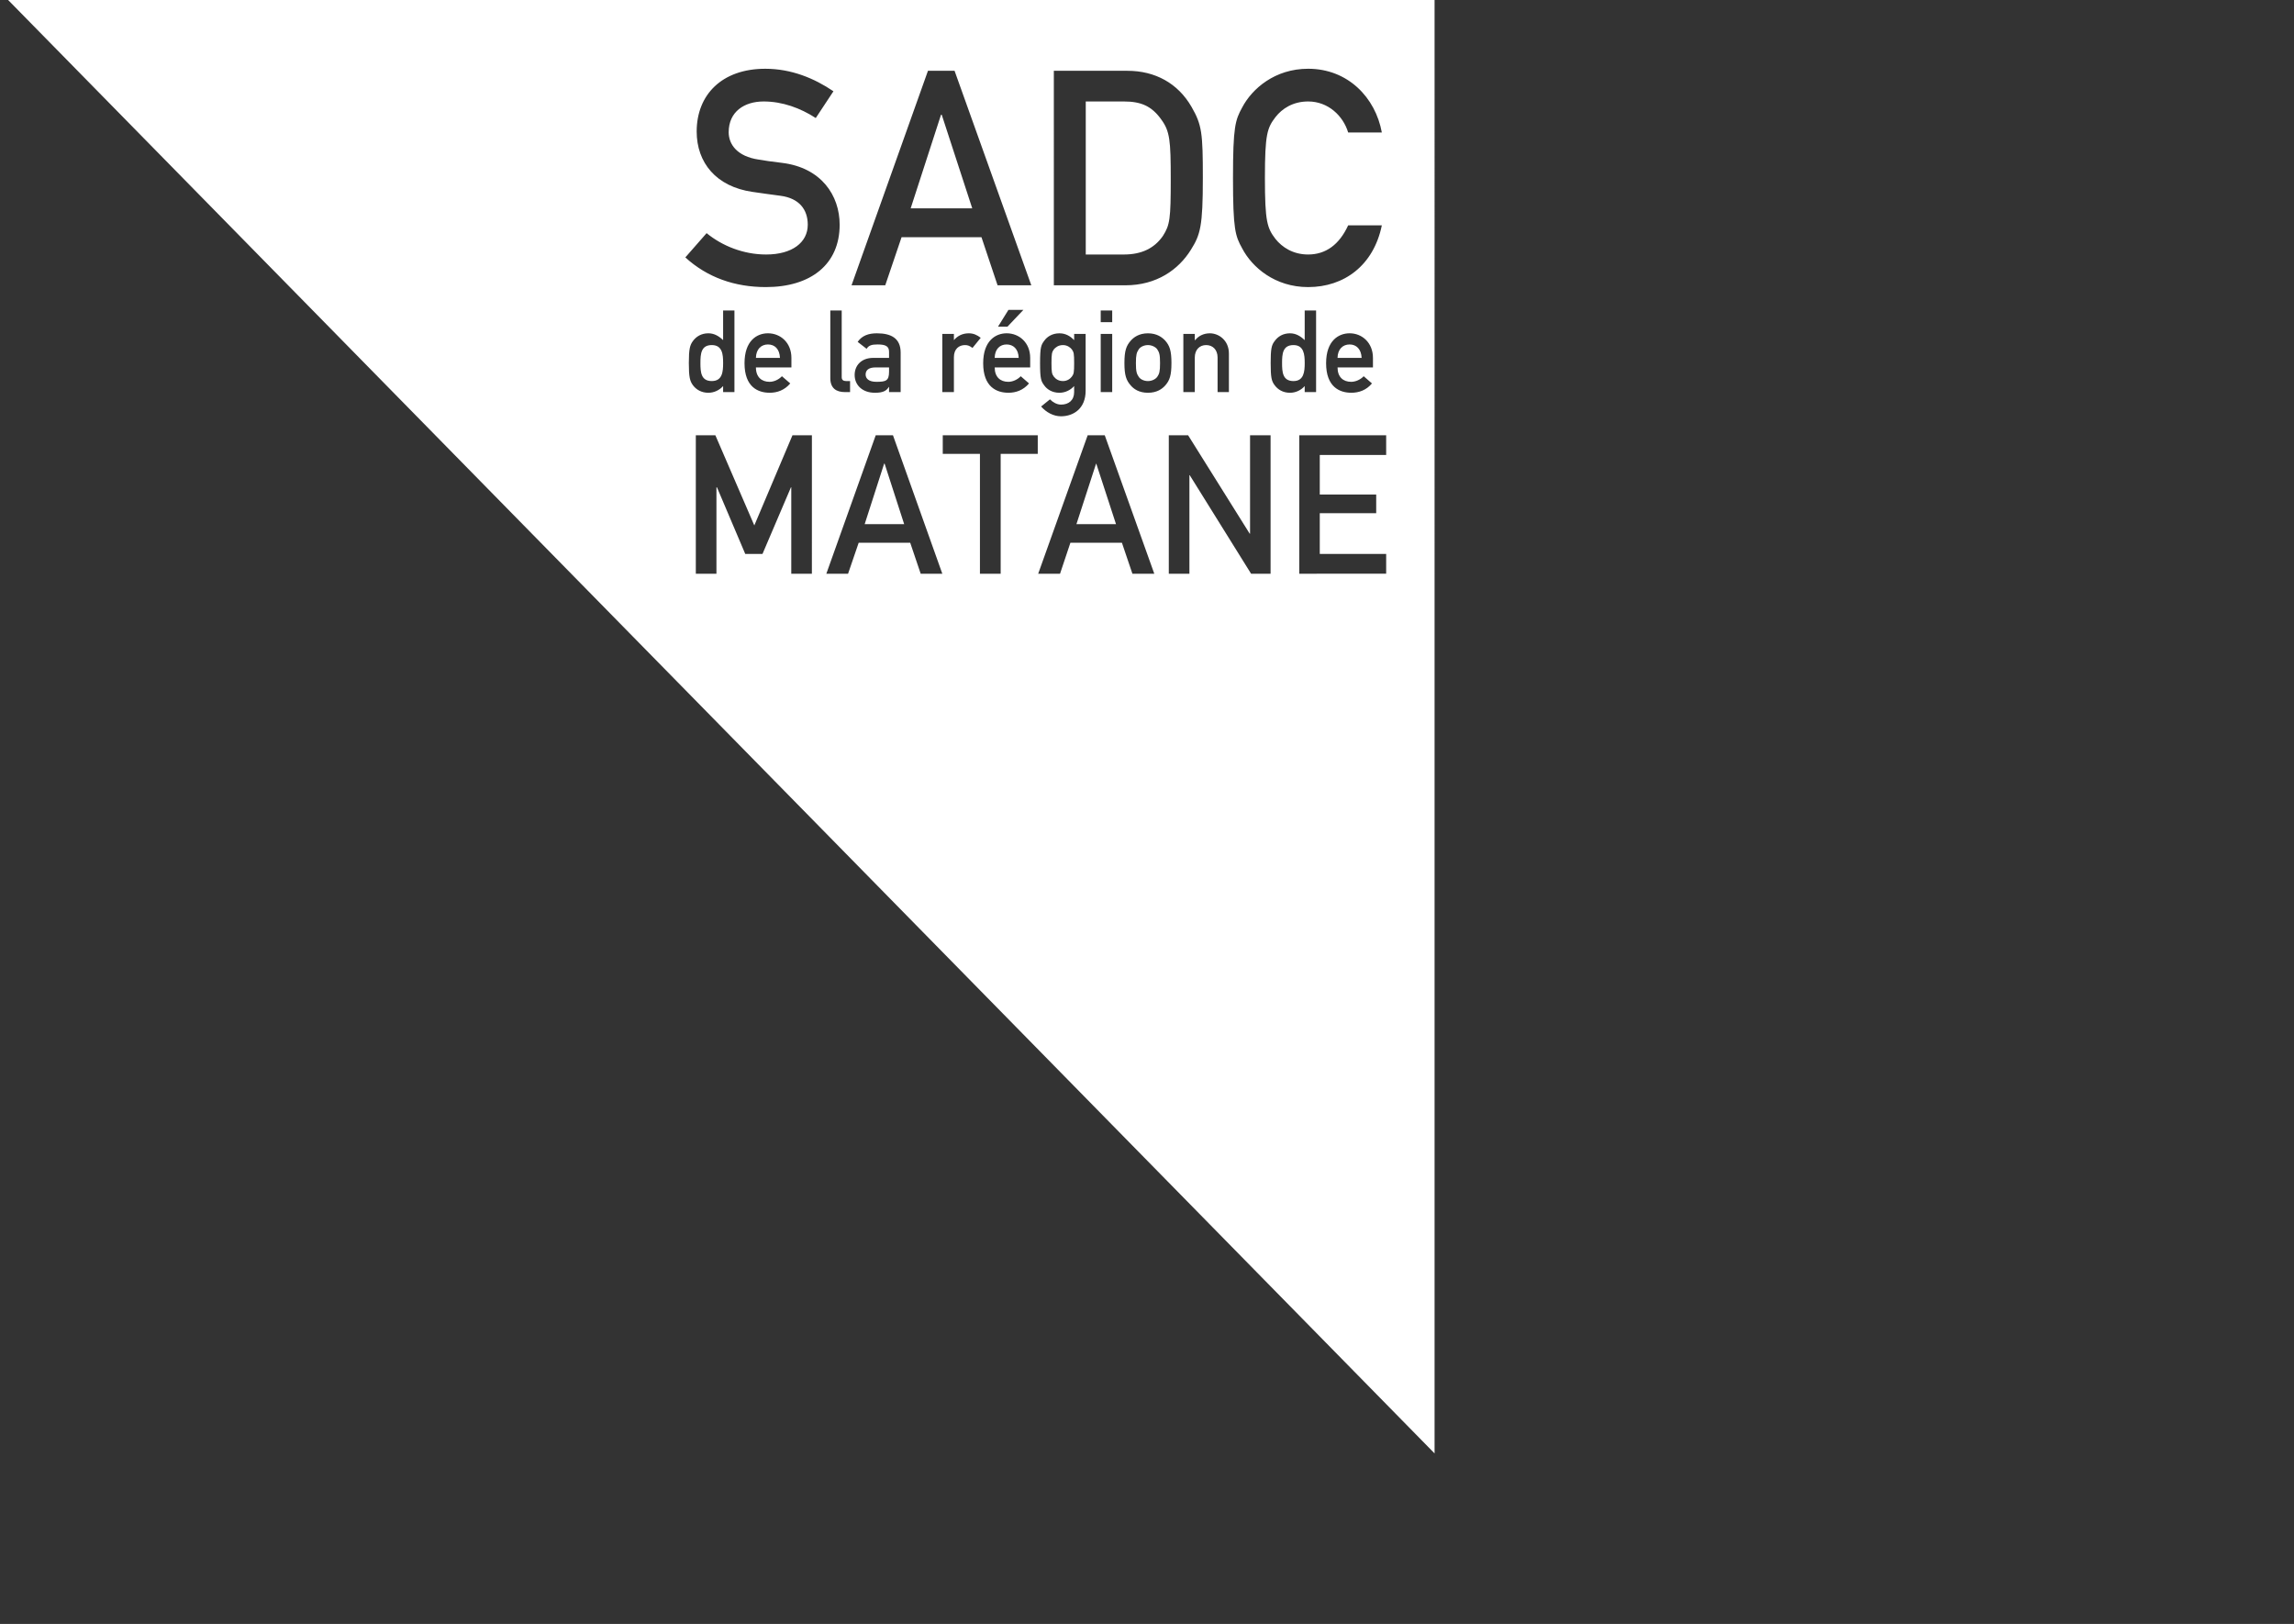 <?xml version="1.0" encoding="utf-8"?>
<!-- Generator: Adobe Illustrator 16.0.0, SVG Export Plug-In . SVG Version: 6.00 Build 0)  -->
<!DOCTYPE svg PUBLIC "-//W3C//DTD SVG 1.1//EN" "http://www.w3.org/Graphics/SVG/1.1/DTD/svg11.dtd">
<svg version="1.1" id="Layer_2" xmlns="http://www.w3.org/2000/svg" xmlns:xlink="http://www.w3.org/1999/xlink" x="0px" y="0px"
	 width="282.5px" height="200px" viewBox="0 0 282.5 200" enable-background="new 0 0 282.5 200" xml:space="preserve">
<rect x="0" y="0" width="282.5" height="200" fill="#333333" stroke="none"/>
<g>
	<polygon fill="#FFFFFF" points="108.881,57.1 106.483,64.552 111.346,64.552 108.936,57.1 	"/>
	<path fill="#FFFFFF" d="M130.901,46.931c0.539,0,0.899-0.292,1.094-0.547c0.244-0.321,0.284-0.526,0.284-1.661
		c0-1.155-0.04-1.351-0.284-1.694c-0.192-0.234-0.555-0.529-1.094-0.529c-0.575,0-0.926,0.295-1.124,0.529
		c-0.239,0.343-0.29,0.539-0.29,1.694c0,1.135,0.051,1.34,0.29,1.661C129.976,46.638,130.326,46.931,130.901,46.931z"/>
	<polygon fill="#FFFFFF" points="134.98,57.1 132.56,64.552 137.433,64.552 135.002,57.1 	"/>
	<polygon fill="#FFFFFF" points="115.971,14.129 115.885,14.129 112.146,25.661 119.73,25.661 	"/>
	<path fill="#FFFFFF" d="M89.051,44.712c0-1.042-0.082-2.213-1.399-2.213c-1.327,0-1.396,1.099-1.396,2.213
		c0,1.117,0.067,2.218,1.396,2.218C88.969,46.931,89.051,45.76,89.051,44.712z"/>
	<path fill="#FFFFFF" d="M94.57,42.423c-0.824,0-1.461,0.572-1.48,1.653h2.961C96.004,42.996,95.42,42.423,94.57,42.423z"/>
	<path fill="#FFFFFF" d="M123.963,42.423c-0.834,0-1.449,0.572-1.47,1.653h2.954C125.418,42.996,124.793,42.423,123.963,42.423z"/>
	<path fill="#FFFFFF" d="M1,0l175.664,179V0H1z M152.974,13.231c1.216-2.31,4.024-4.764,8.12-4.764c4.901,0,8.291,3.551,9.074,7.847
		h-4.146c-0.616-2.045-2.457-3.818-4.929-3.818c-1.867,0-3.211,0.88-4.024,1.931c-1.013,1.325-1.298,2.081-1.298,7.488
		c0,5.42,0.285,6.175,1.298,7.511c0.813,1.02,2.157,1.918,4.024,1.918c2.172,0,3.84-1.216,4.929-3.589h4.146
		c-1.013,4.937-4.645,7.603-9.074,7.603c-4.096,0-6.904-2.442-8.12-4.762c-0.854-1.536-1.134-2.322-1.134-8.681
		C151.84,15.582,152.119,14.795,152.974,13.231z M166.389,47.024c0.533,0,1.129-0.251,1.547-0.687l1.017,0.885
		c-0.682,0.824-1.598,1.149-2.543,1.149c-1.425,0-3.104-0.699-3.104-3.637c0-2.771,1.531-3.686,2.899-3.686
		c1.531,0,2.87,1.162,2.87,3.027v1.175h-4.359C164.715,46.435,165.406,47.024,166.389,47.024z M151.336,43.535v4.754h-1.394v-4.253
		c0-0.972-0.604-1.537-1.409-1.537c-0.804,0-1.398,0.564-1.398,1.537v4.253h-1.409v-7.163h1.409v0.763h0.045
		c0.434-0.544,1.074-0.839,1.816-0.839C150.084,41.05,151.336,41.91,151.336,43.535z M129.777,8.719h9.055
		c3.42,0,6.228,1.534,7.905,4.448c1.277,2.218,1.39,3.221,1.39,8.748c0,5.954-0.301,6.982-1.471,8.847
		c-1.517,2.446-4.218,4.375-8.063,4.375h-8.815L129.777,8.719L129.777,8.719z M135.551,39.679v-1.442h1.414v1.442H135.551z
		 M136.965,41.126v7.163h-1.414v-7.163H136.965z M128.617,41.94c0.307-0.432,0.926-0.89,1.848-0.89c0.711,0,1.285,0.295,1.814,0.839
		v-0.763h1.414v6.997c0,2.165-1.454,3.146-3.047,3.146c-0.9,0-1.801-0.478-2.436-1.206l1.088-0.88
		c0.341,0.346,0.845,0.648,1.362,0.648c0.957,0,1.617-0.547,1.617-1.543v-0.743c-0.446,0.501-1.104,0.827-1.815,0.827
		c-0.92,0-1.541-0.453-1.847-0.882c-0.405-0.534-0.534-0.789-0.534-2.768C128.084,42.731,128.211,42.474,128.617,41.94z
		 M114.277,8.719h3.275l9.451,26.417h-4.155l-1.983-5.924h-9.839l-2.01,5.924h-4.151L114.277,8.719z M124.172,47.024
		c0.528,0,1.113-0.251,1.53-0.687l1.019,0.885c-0.692,0.824-1.604,1.149-2.533,1.149c-1.444,0-3.113-0.699-3.113-3.637
		c0-2.771,1.536-3.686,2.891-3.686c1.557,0,2.898,1.162,2.898,3.027v1.175h-4.369C122.493,46.435,123.189,47.024,124.172,47.024z
		 M122.904,40.229l1.282-2.063h1.841l-1.958,2.063H122.904z M117.471,41.889c0.464-0.544,1.078-0.839,1.837-0.839
		c0.575,0,1.028,0.211,1.465,0.555l-1.013,1.246c-0.352-0.257-0.563-0.351-0.926-0.351c-0.711,0-1.363,0.451-1.363,1.485v4.304
		h-1.43v-7.163h1.43V41.889L117.471,41.889z M109.459,47.653c-0.3,0.499-0.752,0.72-1.714,0.72c-1.547,0-2.497-0.944-2.497-2.192
		c0-1.137,0.788-2.104,2.295-2.104h1.941v-0.746c0-0.679-0.406-0.908-1.424-0.908c-0.738,0-1.09,0.127-1.338,0.537l-1.104-0.854
		c0.528-0.76,1.313-1.056,2.365-1.056c1.739,0,2.93,0.598,2.93,2.373v4.866h-1.43v-0.636H109.459z M104.185,46.931h0.499v1.358
		h-0.627c-1.043,0-1.807-0.443-1.807-1.73v-8.322h1.404v8.22C103.655,46.773,103.838,46.931,104.185,46.931z M84.828,44.712
		c0-1.752,0.139-2.213,0.504-2.711c0.396-0.549,1.038-0.952,1.897-0.952c0.718,0,1.287,0.335,1.821,0.839v-3.652h1.394v10.052H89.05
		v-0.743c-0.443,0.501-1.104,0.827-1.821,0.827c-0.859,0-1.501-0.395-1.897-0.929C84.965,46.931,84.828,46.478,84.828,44.712z
		 M99.982,70.659h-2.539V60.017h-0.04l-3.505,8.208h-2.121l-3.484-8.208h-0.065V70.66h-2.539V53.604h2.405l4.798,11.107l4.7-11.107
		h2.392L99.982,70.659L99.982,70.659z M94.768,47.024c0.533,0,1.104-0.251,1.525-0.687l1.023,0.885
		c-0.691,0.824-1.598,1.149-2.523,1.149c-1.444,0-3.107-0.699-3.107-3.637c0-2.771,1.516-3.686,2.885-3.686
		c1.551,0,2.889,1.162,2.889,3.027v1.175h-4.37C93.088,46.435,93.786,47.024,94.768,47.024z M94.311,35.357
		c-3.82,0-7.193-1.175-9.914-3.655l2.619-2.988c1.947,1.592,4.568,2.63,7.33,2.63c3.211,0,5.128-1.485,5.128-3.668
		c0-1.862-1.043-3.263-3.368-3.566c-1.175-0.14-2.09-0.295-3.423-0.475c-4.503-0.644-6.888-3.612-6.888-7.44
		c0-4.517,3.098-7.727,8.448-7.727c3.199,0,6.027,1.167,8.394,2.772l-2.178,3.296c-1.887-1.226-4.104-2.04-6.418-2.04
		c-2.377,0-4.305,1.256-4.305,3.788c0,1.493,1.043,2.979,3.684,3.368c0.666,0.119,1.657,0.262,2.89,0.407
		c4.833,0.593,7.092,4.011,7.092,7.618C103.401,32.534,99.881,35.357,94.311,35.357z M113.381,70.659l-1.291-3.815h-6.345
		l-1.308,3.815h-2.676l6.084-17.055h2.121l6.078,17.055H113.381z M127.797,55.899h-4.567v14.76h-2.554v-14.76h-4.578v-2.294h11.699
		V55.899z M139.453,70.659l-1.292-3.815h-6.344l-1.276,3.815h-2.691l6.095-17.055h2.101l6.101,17.055H139.453z M141.365,48.373
		c-1.099,0-1.75-0.468-2.126-0.913c-0.534-0.613-0.77-1.208-0.77-2.747c0-1.536,0.233-2.129,0.77-2.747
		c0.376-0.427,1.027-0.916,2.126-0.916c1.1,0,1.75,0.488,2.143,0.916c0.528,0.618,0.752,1.211,0.752,2.747
		c0,1.539-0.224,2.134-0.752,2.747C143.115,47.905,142.465,48.373,141.365,48.373z M156.469,70.659h-2.401l-7.556-12.136h-0.039
		v12.136h-2.538V53.604h2.376l7.584,12.12h0.046v-12.12h2.528V70.659z M156.973,47.444c-0.393-0.513-0.493-0.966-0.493-2.731
		c0-1.752,0.103-2.213,0.493-2.711c0.392-0.549,1.021-0.952,1.882-0.952c0.718,0,1.282,0.335,1.815,0.839v-3.652h1.403v10.052
		h-1.403v-0.743c-0.433,0.501-1.099,0.827-1.815,0.827C157.995,48.373,157.364,47.978,156.973,47.444z M170.703,56.031h-8.176v4.878
		h6.949v2.294h-6.949v5.021h8.176v2.435H160V53.604h10.703V56.031z"/>
	<path fill="#FFFFFF" d="M143.207,29.06c0.864-1.351,0.967-2.091,0.967-6.979c0-4.761-0.103-5.916-1.166-7.361
		c-1.188-1.671-2.508-2.223-4.612-2.223h-4.688v18.848h4.688C140.612,31.344,142.158,30.565,143.207,29.06z"/>
	<path fill="#FFFFFF" d="M109.484,45.251h-1.673c-0.841,0-1.211,0.349-1.211,0.873c0,0.48,0.366,0.9,1.321,0.9
		c1.172,0,1.563-0.125,1.563-1.244V45.251z"/>
	<path fill="#FFFFFF" d="M159.287,42.5c-1.333,0-1.404,1.099-1.404,2.213c0,1.117,0.072,2.218,1.404,2.218
		c1.287,0,1.385-1.17,1.385-2.218C160.672,43.67,160.574,42.5,159.287,42.5z"/>
	<path fill="#FFFFFF" d="M166.205,42.423c-0.845,0-1.47,0.572-1.49,1.653h2.967C167.635,42.996,167.024,42.423,166.205,42.423z"/>
	<path fill="#FFFFFF" d="M141.365,42.5c-0.482,0-0.931,0.219-1.129,0.517c-0.255,0.394-0.352,0.654-0.352,1.696
		c0,1.048,0.097,1.328,0.352,1.702c0.198,0.303,0.646,0.517,1.129,0.517c0.469,0,0.921-0.214,1.145-0.517
		c0.256-0.374,0.347-0.654,0.347-1.691c0-1.053-0.091-1.313-0.347-1.707C142.286,42.718,141.834,42.5,141.365,42.5z"/>
</g>
</svg>
